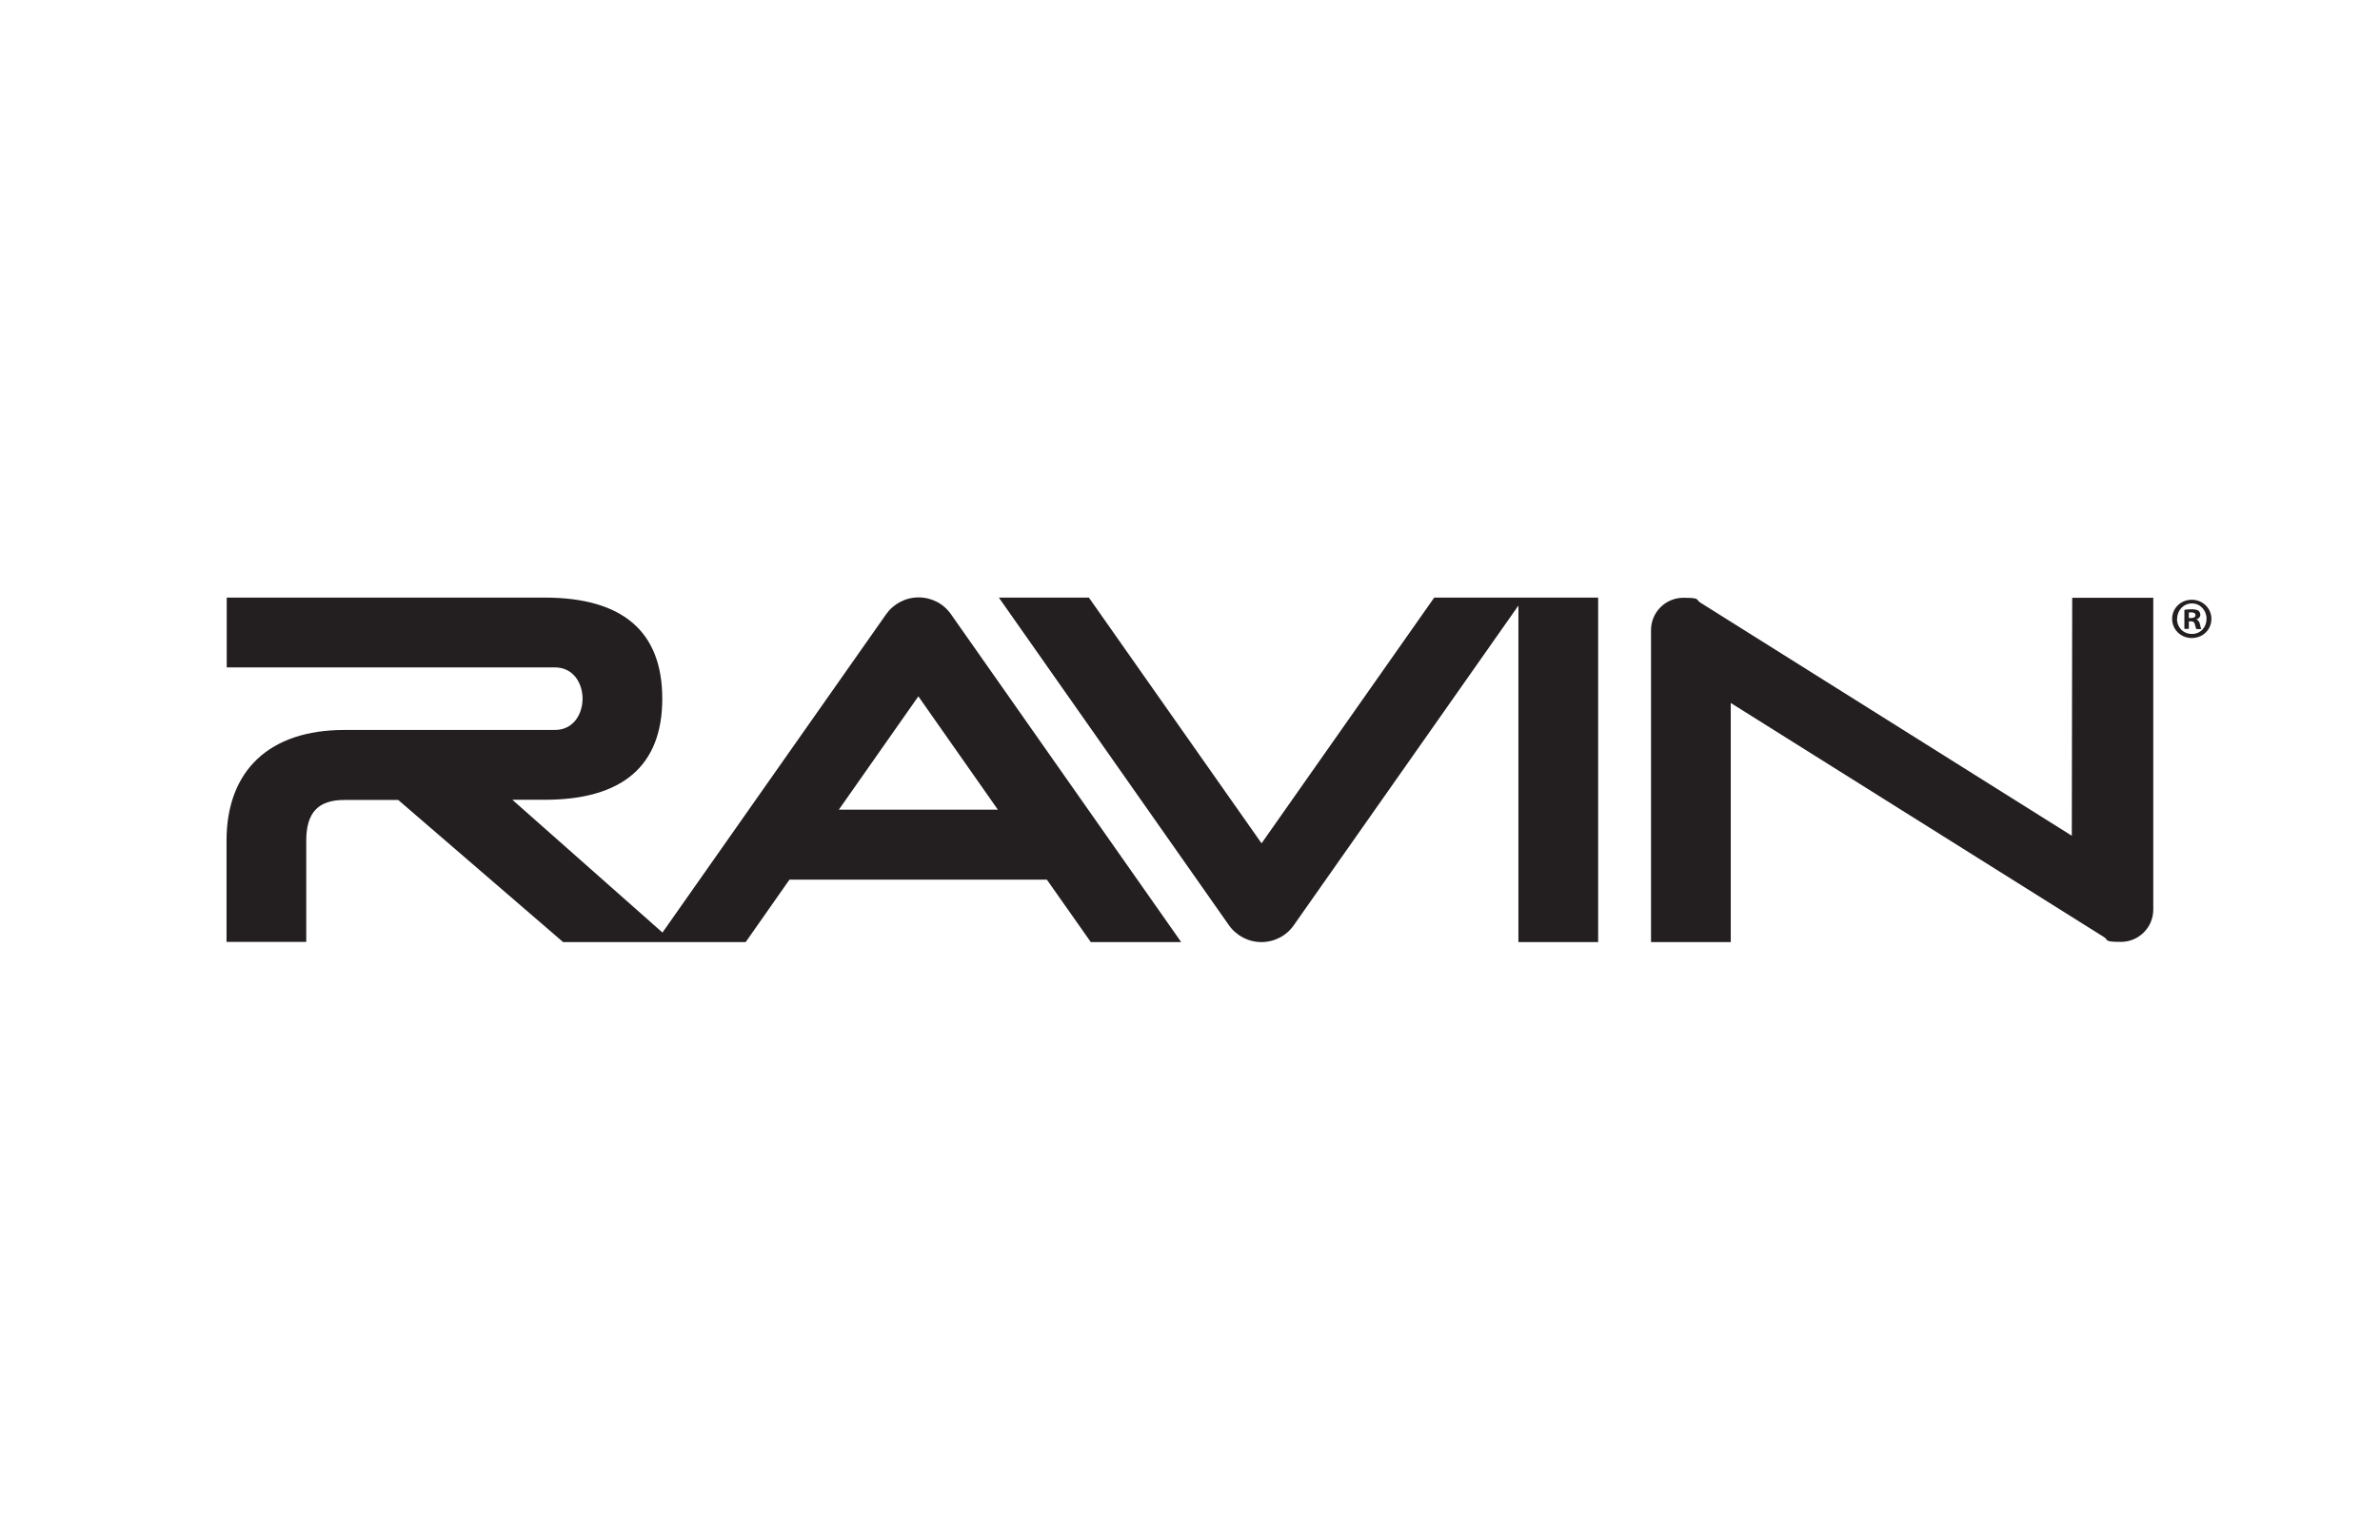 <svg xmlns="http://www.w3.org/2000/svg" viewBox="0 0 1224 792"><path d="M1107.4 307.4v160.5c0 9.2-7.5 16.6-16.6 16.6s-6.2-.9-8.8-2.5L890.1 361.6v123h-41V324.1c0-9.2 7.5-16.6 16.6-16.6s6.2.9 8.8 2.5l191 119.9c0-13.9.2-122.4.2-122.4h41.6Zm-369.8 0-88.8 126.4L560 307.4h-46.3L632 475.9c3.8 5.4 10 8.7 16.7 8.7s12.9-3.2 16.7-8.7l115.5-164.4v173.1h41V307.4h-84.4ZM607.3 484.6H561l-.3-.4-22.3-31.7H406l-22.5 32.1h-93.9l-84.8-73.1h-27.7c-13.5 0-19.6 6.5-19.6 21v52h-41v-52c0-36.2 22.1-57 60.5-57h108.3c9.8 0 14.3-8.4 14.3-16.1s-4.5-16.1-14.3-16.1H116.6v-35.9h163.5c40.2 0 60.5 17.5 60.5 52s-20.4 52-60.5 52h-16.6l77.2 68.3 115-163.7c3.8-5.4 10-8.7 16.7-8.7s12.9 3.2 16.7 8.7l118.3 168.5Zm-94.1-68.1-40.9-58.3-40.9 58.3h81.9Zm624.1-98.2c0 5.6-4.4 9.9-10.1 9.9s-10.1-4.4-10.1-9.9 4.5-9.8 10.1-9.8 10.1 4.4 10.1 9.8Zm-17.7 0c0 4.4 3.2 7.8 7.7 7.8s7.5-3.5 7.5-7.8-3.2-7.9-7.5-7.9-7.6 3.5-7.6 7.8Zm6.1 5.2h-2.3v-9.8c.9-.2 2.2-.3 3.8-.3s2.7.3 3.4.7c.5.4 1 1.2 1 2.2s-.8 1.9-2 2.3c1 .5 1.5 1.2 1.8 2.5.3 1.5.5 2.1.7 2.5h-2.5c-.3-.4-.5-1.3-.8-2.4-.2-1.1-.8-1.6-2-1.6h-1.1v4Zm0-5.6h1.1c1.3 0 2.3-.4 2.3-1.4s-.7-1.5-2.1-1.5-1 0-1.3.1v2.8Z" style="fill:#231f20"/></svg>